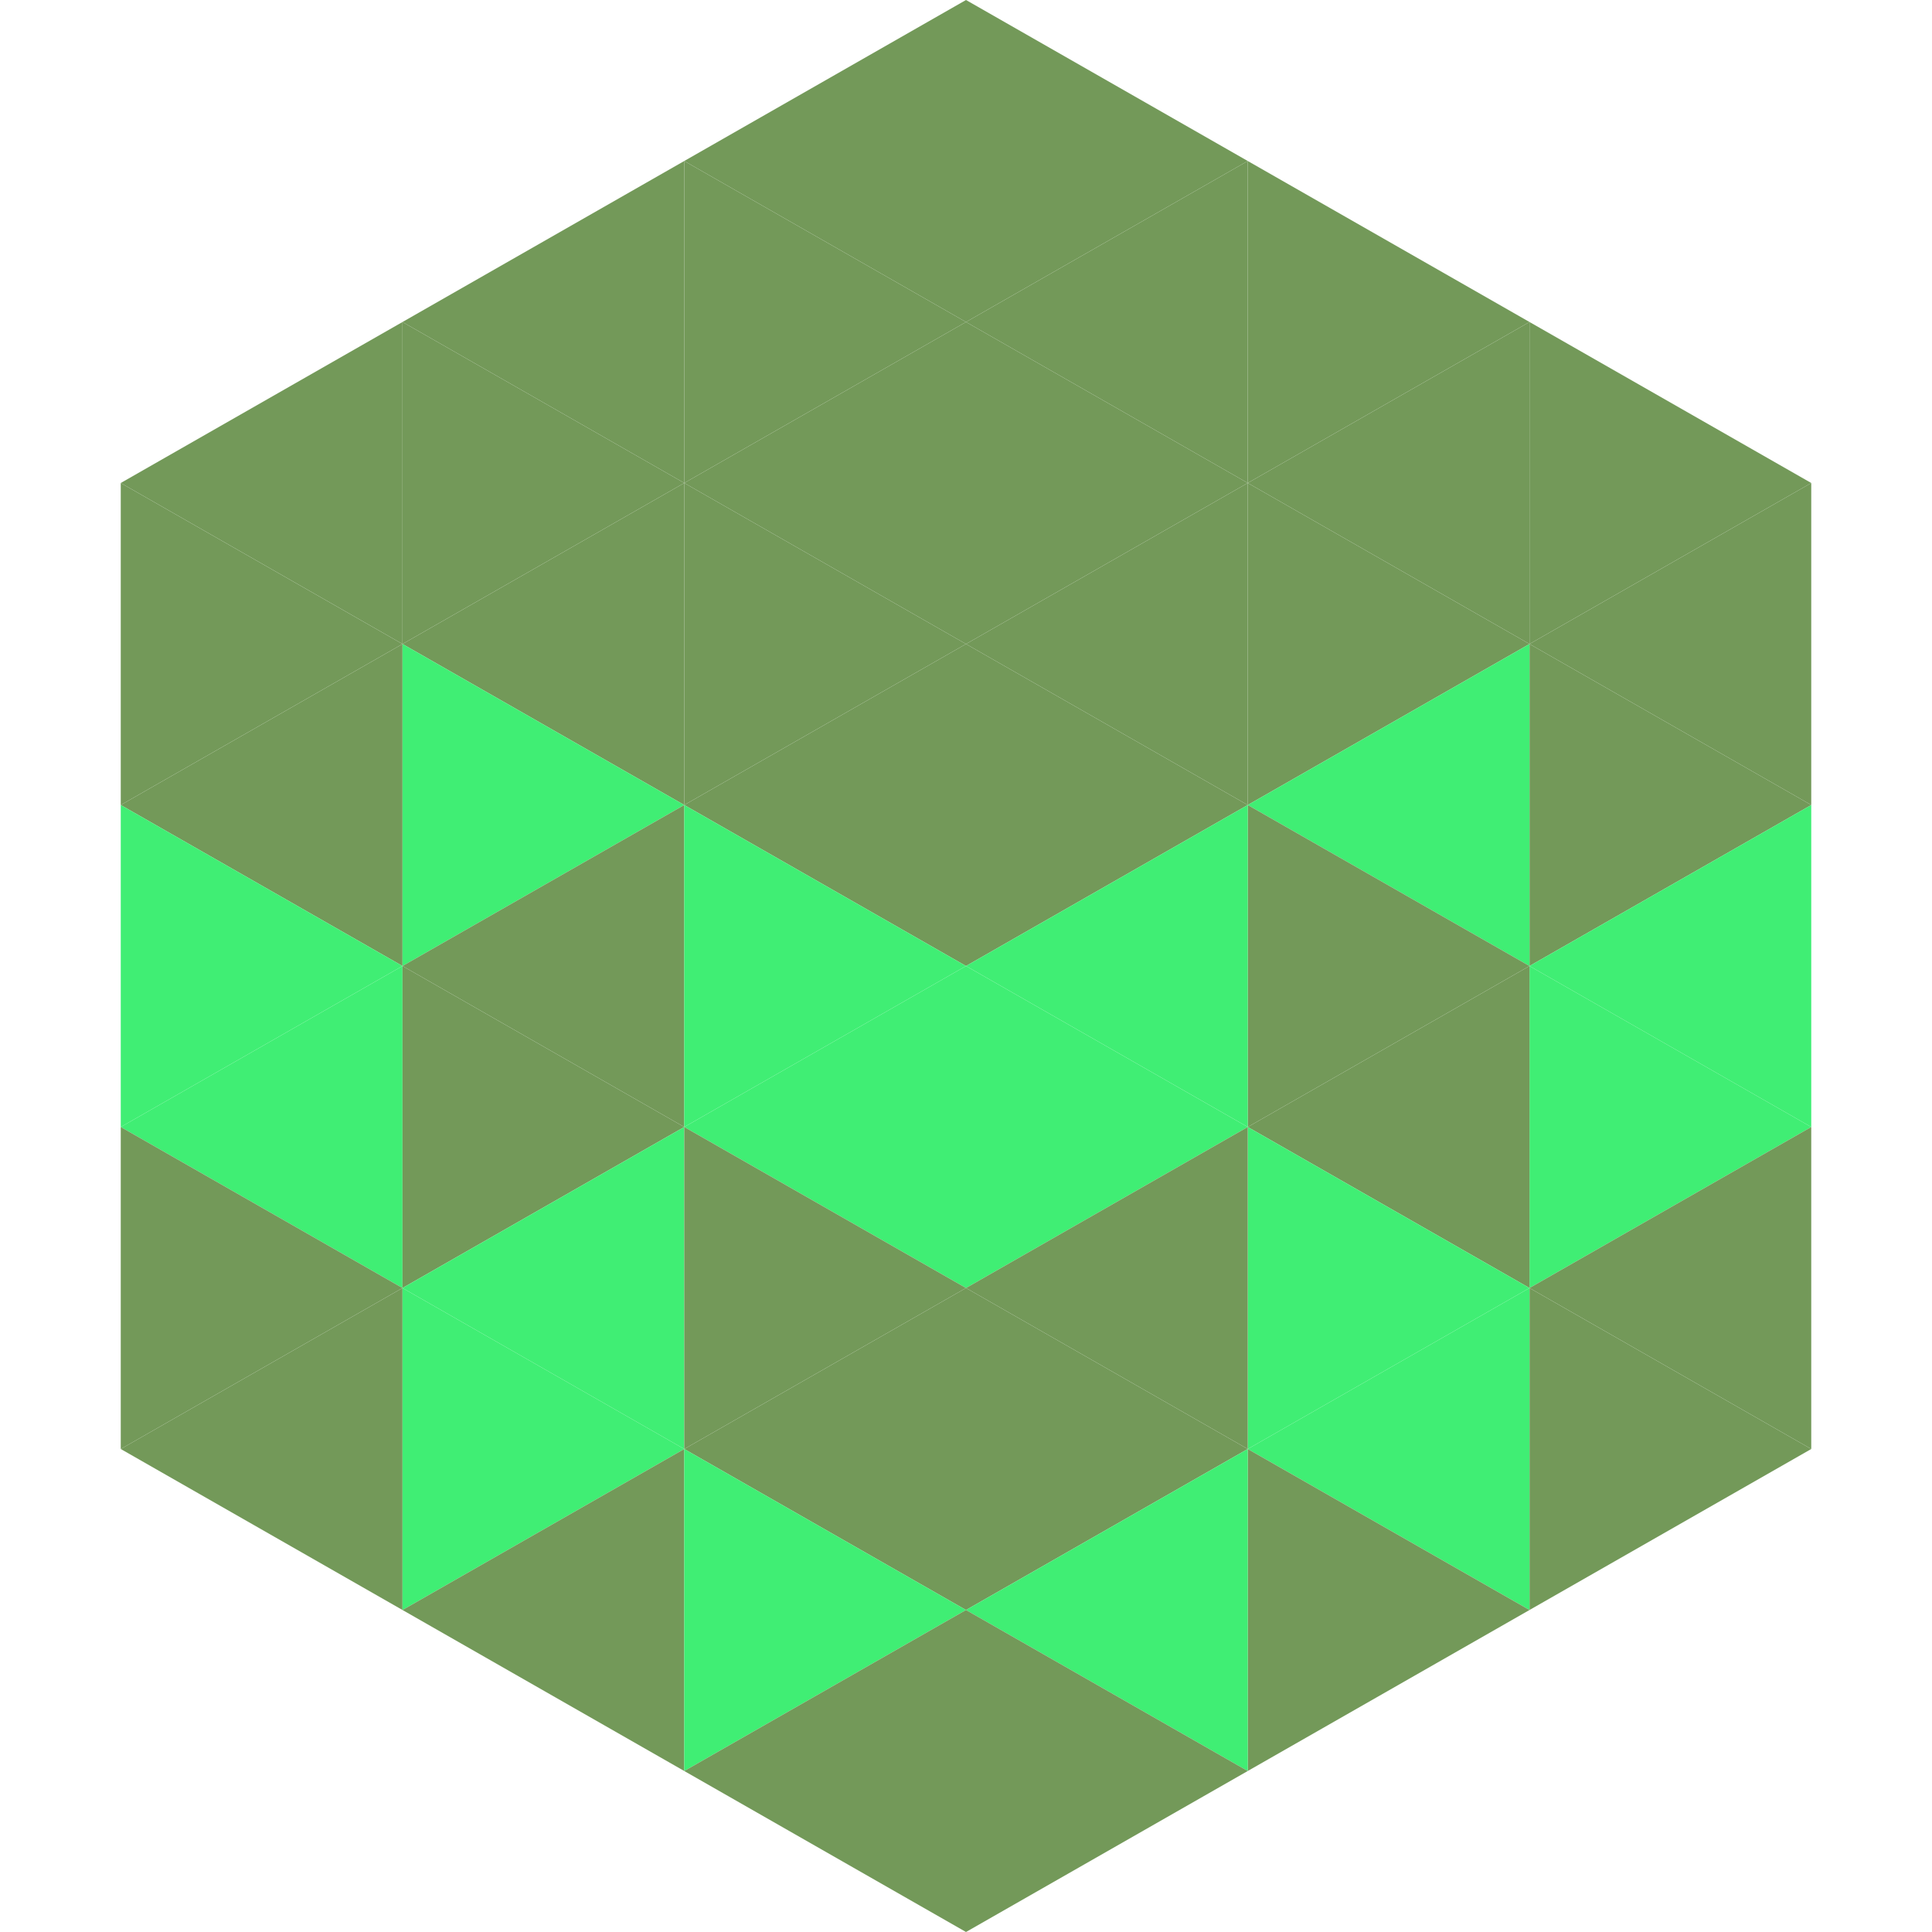 <?xml version="1.0"?>
<!-- Generated by SVGo -->
<svg width="240" height="240"
     xmlns="http://www.w3.org/2000/svg"
     xmlns:xlink="http://www.w3.org/1999/xlink">
<polygon points="50,40 15,60 50,80" style="fill:rgb(115,153,89)" />
<polygon points="190,40 225,60 190,80" style="fill:rgb(115,153,89)" />
<polygon points="15,60 50,80 15,100" style="fill:rgb(115,153,89)" />
<polygon points="225,60 190,80 225,100" style="fill:rgb(115,153,89)" />
<polygon points="50,80 15,100 50,120" style="fill:rgb(115,153,89)" />
<polygon points="190,80 225,100 190,120" style="fill:rgb(115,153,89)" />
<polygon points="15,100 50,120 15,140" style="fill:rgb(64,238,116)" />
<polygon points="225,100 190,120 225,140" style="fill:rgb(64,238,116)" />
<polygon points="50,120 15,140 50,160" style="fill:rgb(64,238,116)" />
<polygon points="190,120 225,140 190,160" style="fill:rgb(64,238,116)" />
<polygon points="15,140 50,160 15,180" style="fill:rgb(115,153,89)" />
<polygon points="225,140 190,160 225,180" style="fill:rgb(115,153,89)" />
<polygon points="50,160 15,180 50,200" style="fill:rgb(115,153,89)" />
<polygon points="190,160 225,180 190,200" style="fill:rgb(115,153,89)" />
<polygon points="15,180 50,200 15,220" style="fill:rgb(255,255,255); fill-opacity:0" />
<polygon points="225,180 190,200 225,220" style="fill:rgb(255,255,255); fill-opacity:0" />
<polygon points="50,0 85,20 50,40" style="fill:rgb(255,255,255); fill-opacity:0" />
<polygon points="190,0 155,20 190,40" style="fill:rgb(255,255,255); fill-opacity:0" />
<polygon points="85,20 50,40 85,60" style="fill:rgb(115,153,89)" />
<polygon points="155,20 190,40 155,60" style="fill:rgb(115,153,89)" />
<polygon points="50,40 85,60 50,80" style="fill:rgb(115,153,89)" />
<polygon points="190,40 155,60 190,80" style="fill:rgb(115,153,89)" />
<polygon points="85,60 50,80 85,100" style="fill:rgb(115,153,89)" />
<polygon points="155,60 190,80 155,100" style="fill:rgb(115,153,89)" />
<polygon points="50,80 85,100 50,120" style="fill:rgb(64,238,116)" />
<polygon points="190,80 155,100 190,120" style="fill:rgb(64,238,116)" />
<polygon points="85,100 50,120 85,140" style="fill:rgb(115,153,89)" />
<polygon points="155,100 190,120 155,140" style="fill:rgb(115,153,89)" />
<polygon points="50,120 85,140 50,160" style="fill:rgb(115,153,89)" />
<polygon points="190,120 155,140 190,160" style="fill:rgb(115,153,89)" />
<polygon points="85,140 50,160 85,180" style="fill:rgb(64,238,116)" />
<polygon points="155,140 190,160 155,180" style="fill:rgb(64,238,116)" />
<polygon points="50,160 85,180 50,200" style="fill:rgb(64,238,116)" />
<polygon points="190,160 155,180 190,200" style="fill:rgb(64,238,116)" />
<polygon points="85,180 50,200 85,220" style="fill:rgb(115,153,89)" />
<polygon points="155,180 190,200 155,220" style="fill:rgb(115,153,89)" />
<polygon points="120,0 85,20 120,40" style="fill:rgb(115,153,89)" />
<polygon points="120,0 155,20 120,40" style="fill:rgb(115,153,89)" />
<polygon points="85,20 120,40 85,60" style="fill:rgb(115,153,89)" />
<polygon points="155,20 120,40 155,60" style="fill:rgb(115,153,89)" />
<polygon points="120,40 85,60 120,80" style="fill:rgb(115,153,89)" />
<polygon points="120,40 155,60 120,80" style="fill:rgb(115,153,89)" />
<polygon points="85,60 120,80 85,100" style="fill:rgb(115,153,89)" />
<polygon points="155,60 120,80 155,100" style="fill:rgb(115,153,89)" />
<polygon points="120,80 85,100 120,120" style="fill:rgb(115,153,89)" />
<polygon points="120,80 155,100 120,120" style="fill:rgb(115,153,89)" />
<polygon points="85,100 120,120 85,140" style="fill:rgb(64,238,116)" />
<polygon points="155,100 120,120 155,140" style="fill:rgb(64,238,116)" />
<polygon points="120,120 85,140 120,160" style="fill:rgb(64,238,116)" />
<polygon points="120,120 155,140 120,160" style="fill:rgb(64,238,116)" />
<polygon points="85,140 120,160 85,180" style="fill:rgb(115,153,89)" />
<polygon points="155,140 120,160 155,180" style="fill:rgb(115,153,89)" />
<polygon points="120,160 85,180 120,200" style="fill:rgb(115,153,89)" />
<polygon points="120,160 155,180 120,200" style="fill:rgb(115,153,89)" />
<polygon points="85,180 120,200 85,220" style="fill:rgb(64,238,116)" />
<polygon points="155,180 120,200 155,220" style="fill:rgb(64,238,116)" />
<polygon points="120,200 85,220 120,240" style="fill:rgb(115,153,89)" />
<polygon points="120,200 155,220 120,240" style="fill:rgb(115,153,89)" />
<polygon points="85,220 120,240 85,260" style="fill:rgb(255,255,255); fill-opacity:0" />
<polygon points="155,220 120,240 155,260" style="fill:rgb(255,255,255); fill-opacity:0" />
</svg>
